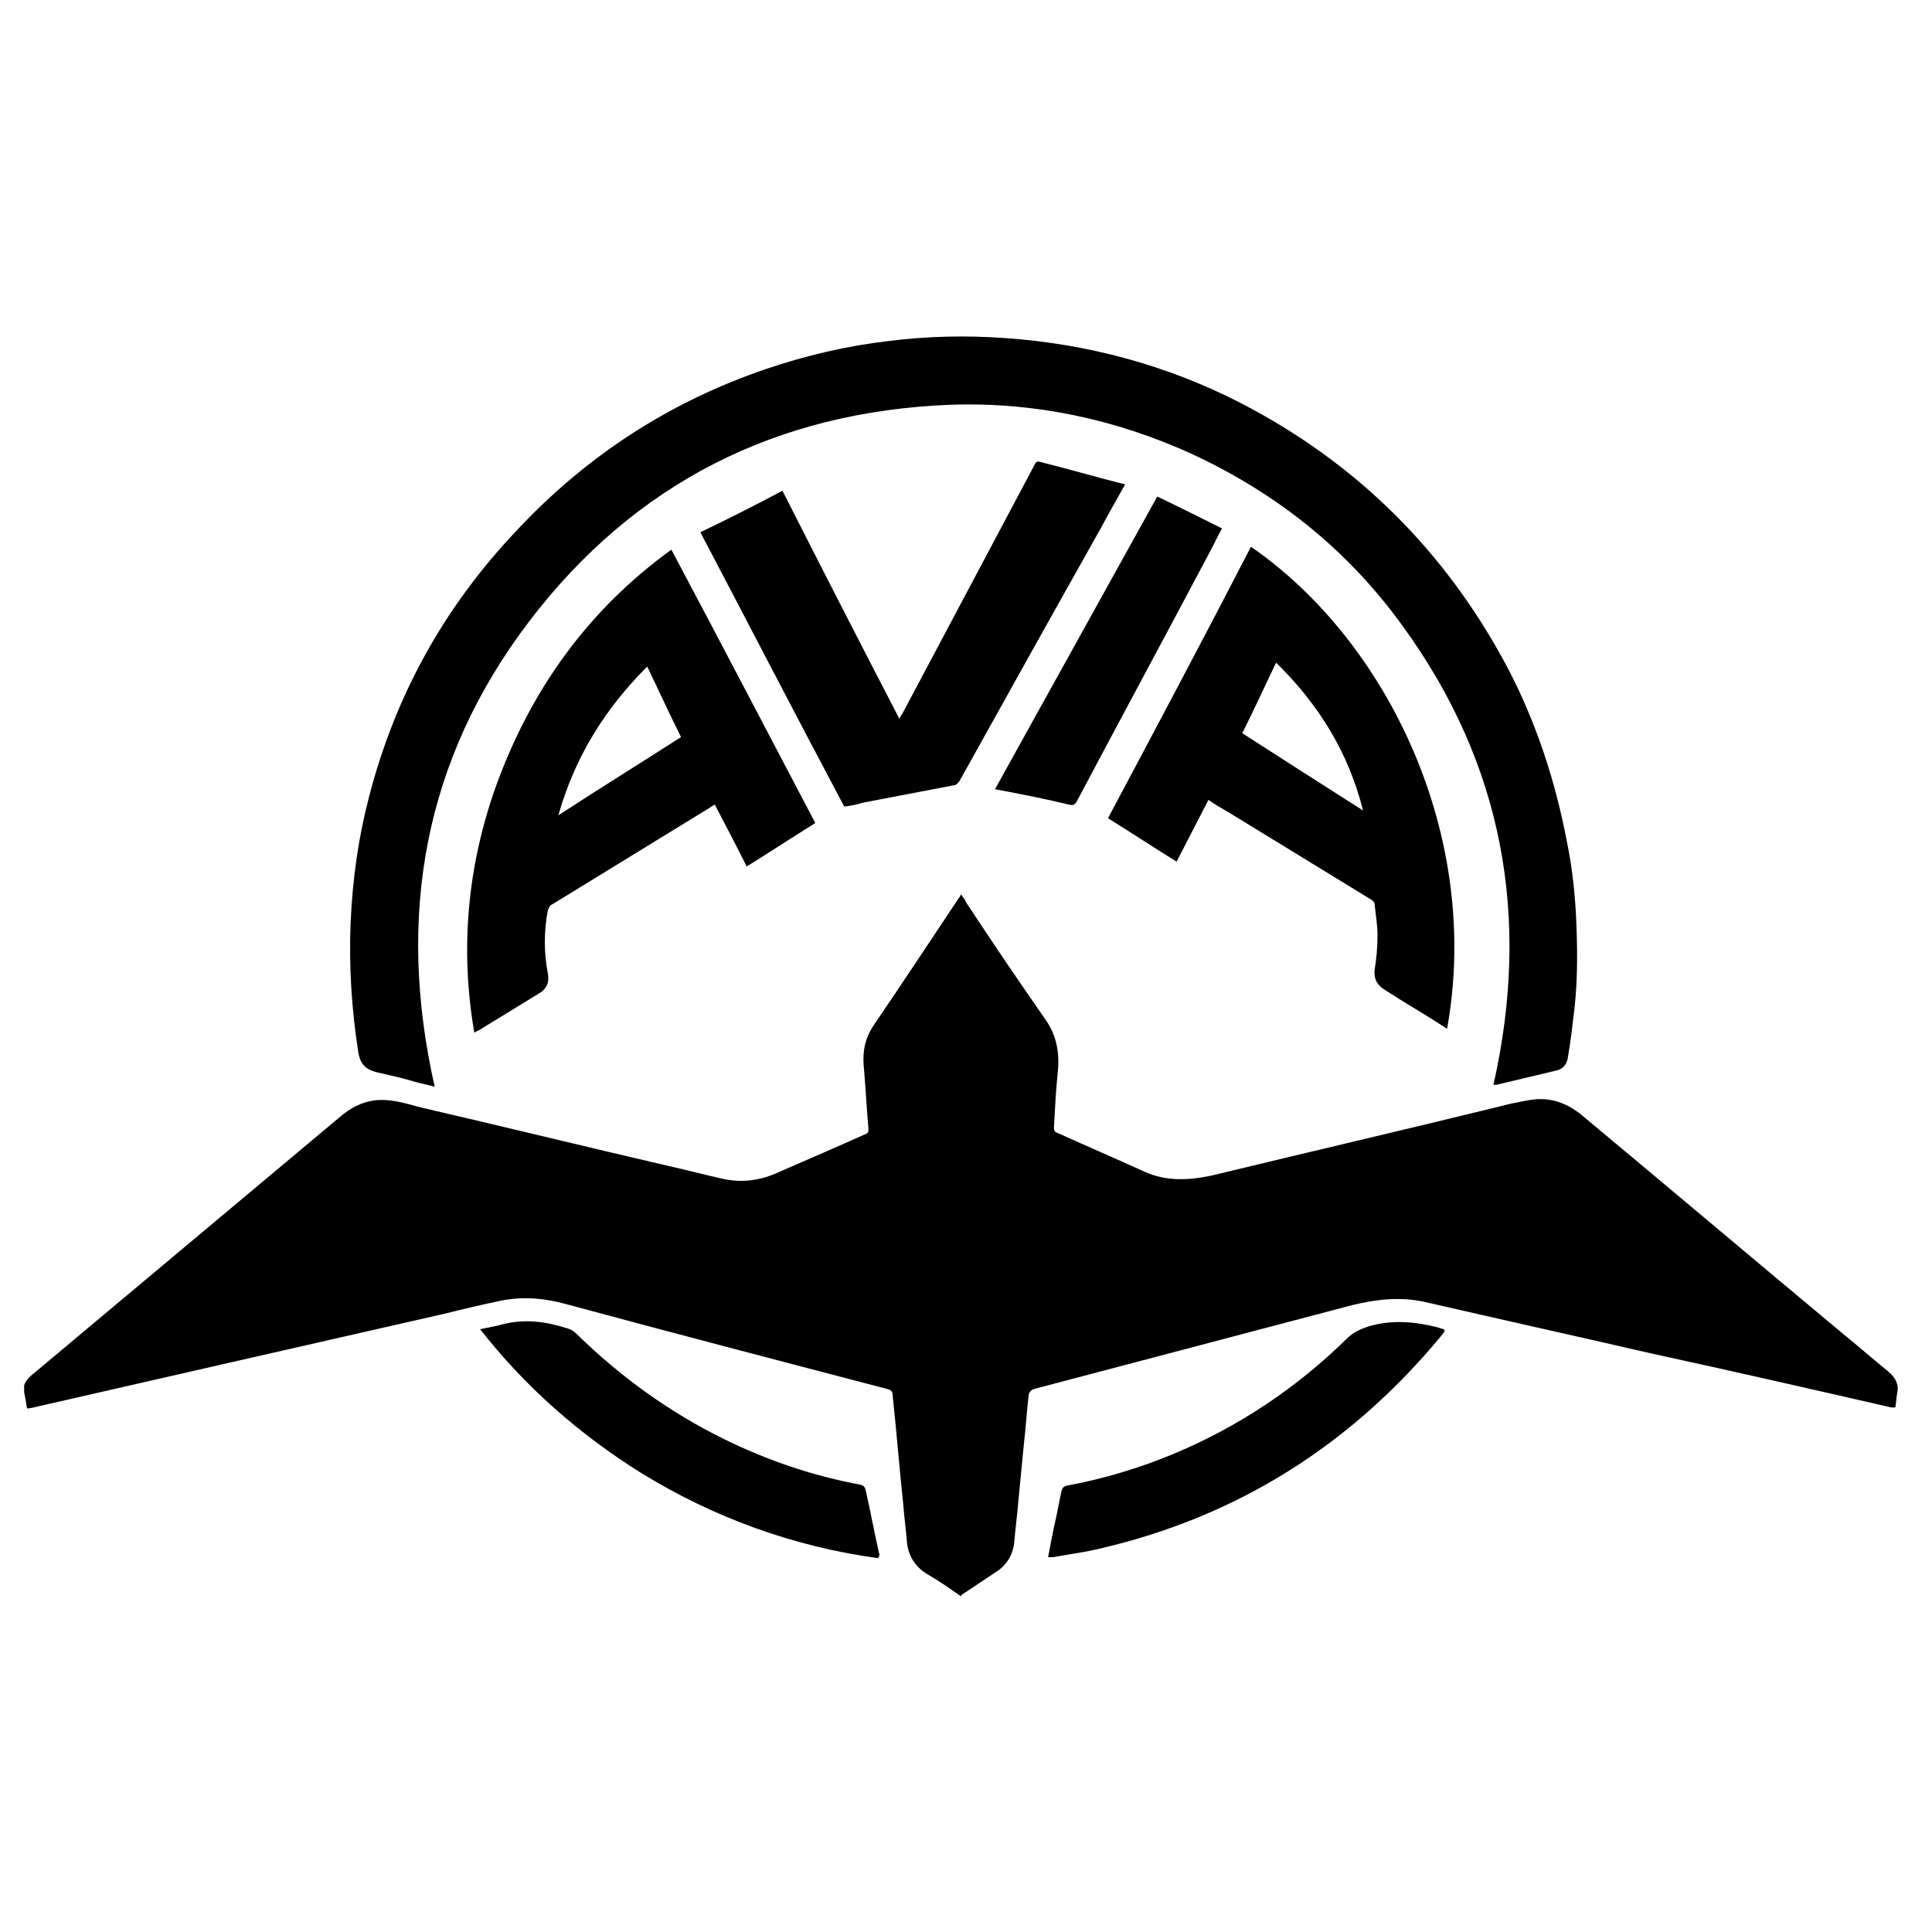 <svg xmlns="http://www.w3.org/2000/svg" xmlns:xlink="http://www.w3.org/1999/xlink" id="Layer_1" x="0px" y="0px" viewBox="0 0 200 200" style="enable-background:new 0 0 200 200;" xml:space="preserve"> <path d="M2.5,143.4c0.2-0.6,0.7-1,1.2-1.4c10.5-8.8,20.9-17.5,31.4-26.3c1.5-1.3,3.1-2,5.1-1.8c1.1,0.1,2.1,0.4,3.2,0.7 c8.6,2,17.2,4.1,25.8,6.1c1.8,0.4,3.7,0.9,5.5,1.3c2.1,0.5,4.1,0.2,6-0.7c3-1.3,6-2.6,8.9-3.9c0.3-0.1,0.3-0.3,0.3-0.6 c-0.2-2.2-0.3-4.4-0.5-6.6c-0.1-1.5,0.2-2.8,1-4c3-4.4,5.9-8.8,8.9-13.3c0.1-0.1,0.1-0.2,0.2-0.3c0.2,0.3,0.4,0.5,0.5,0.8 c2.7,4.1,5.4,8.1,8.2,12.1c1.2,1.7,1.5,3.5,1.3,5.5c-0.2,1.9-0.3,3.9-0.4,5.8c0,0.1,0.1,0.4,0.2,0.4c3.1,1.4,6.1,2.7,9.2,4.1 c2.2,1,4.5,0.9,6.9,0.4c9.9-2.4,19.8-4.7,29.6-7.1c1.1-0.3,2.1-0.5,3.2-0.7c2.1-0.4,3.9,0.2,5.5,1.5c9,7.5,18,15.1,27,22.6 c1.6,1.3,3.2,2.7,4.8,4c0.7,0.6,1.1,1.3,0.9,2.2c-0.1,0.5-0.1,1-0.2,1.5c-0.2,0-0.3,0-0.4,0c-8.3-1.9-16.6-3.8-24.9-5.6 c-7.8-1.8-15.5-3.5-23.3-5.3c-2.6-0.6-5.1-0.3-7.6,0.3c-11,2.9-22,5.8-33,8.7c-0.3,0.1-0.4,0.3-0.5,0.5c-0.2,1.7-0.3,3.4-0.5,5.1 c-0.2,2.1-0.4,4.1-0.6,6.2c-0.1,1.3-0.3,2.7-0.4,4c-0.1,1.2-0.7,2.3-1.7,3c-1.2,0.8-2.4,1.6-3.6,2.4c-0.1,0-0.1,0.1-0.2,0.2 c0,0-0.1,0-0.1,0c-1.1-0.8-2.3-1.6-3.5-2.3c-1.1-0.7-1.8-1.7-2-3.1c-0.1-1.4-0.3-2.7-0.4-4.1c-0.4-3.8-0.7-7.6-1.1-11.3 c0-0.4-0.2-0.5-0.5-0.6c-11.1-2.9-22.2-5.8-33.3-8.8c-2.2-0.6-4.3-0.8-6.5-0.4c-2,0.4-4.1,0.9-6.1,1.4c-7.5,1.7-14.9,3.4-22.4,5.1 c-6.6,1.5-13.1,3-19.7,4.5c-0.4,0.1-0.8,0.2-1.1,0.2c-0.1-0.6-0.2-1.2-0.3-1.7C2.5,143.9,2.5,143.6,2.5,143.4z M54.8,64.3 C65.7,50,80.4,42.6,98.4,41.9c8.7-0.3,17.1,1.5,25,5.1c8.8,4.1,16.1,9.9,21.8,17.8c10.4,14.3,13.3,30.2,9.4,47.5c0.1,0,0.2,0,0.3,0 c2.1-0.5,4.2-1,6.3-1.5c0.7-0.2,1-0.7,1.1-1.3c0.3-1.7,0.5-3.5,0.7-5.2c0.3-2.8,0.3-5.5,0.2-8.3c-0.1-3-0.4-6-1-8.9 c-1.2-6.3-3.2-12.4-6.2-18.1c-6.4-12-15.6-21.1-27.6-27.3c-7.6-3.9-15.8-6.1-24.3-6.7C100,34.7,96,34.8,92,35.3 c-4.3,0.5-8.6,1.5-12.7,2.9c-10,3.4-18.6,9-25.8,16.7C46,62.8,40.9,72,38.2,82.5c-1.1,4.2-1.7,8.5-1.9,12.9 c-0.2,4.6,0.1,9.1,0.8,13.6c0.2,1.1,0.7,1.7,1.9,2c1.3,0.3,2.7,0.6,4,1c0.7,0.2,1.3,0.3,2,0.5C41,94.8,43.9,78.6,54.8,64.3z M69.5,56.9c-8.7,6.3-14.6,14.6-18.2,24.6c-2.9,8.2-3.7,16.7-2.2,25.4c0.2-0.1,0.3-0.2,0.4-0.2c2.1-1.3,4.1-2.5,6.2-3.8 c0.9-0.5,1.2-1.2,1-2.2c-0.4-2.1-0.4-4.3,0-6.4c0.1-0.3,0.2-0.6,0.5-0.7c5.4-3.3,10.9-6.7,16.3-10c0.1-0.1,0.3-0.2,0.5-0.3 c1.1,2.1,2.2,4.2,3.3,6.4c2.4-1.5,4.7-3,7.1-4.5C79.4,75.7,74.5,66.3,69.5,56.9z M67,69c1.2,2.5,2.3,4.9,3.5,7.3 c-4.2,2.7-8.4,5.3-12.7,8.1C59.5,78.4,62.6,73.4,67,69z M114.7,84.7c2.4,1.5,4.7,3,7.1,4.5c1.1-2.1,2.2-4.3,3.3-6.4 c0.7,0.5,1.4,0.9,2.1,1.3c4.9,3,9.8,6,14.7,9c0.2,0.1,0.4,0.3,0.4,0.5c0.1,1.1,0.3,2.1,0.3,3.2c0,1.2-0.1,2.4-0.3,3.6 c-0.1,1,0.3,1.6,1.1,2.1c2,1.3,4.1,2.5,6.1,3.8c0.1,0.1,0.2,0.1,0.3,0.2c3.6-19.9-6.1-40.1-20.3-49.9 C124.7,65.9,119.7,75.3,114.7,84.7z M128.6,75.9c1.2-2.4,2.3-4.8,3.5-7.3c4.4,4.3,7.5,9.3,9,15.3C137,81.3,132.8,78.6,128.6,75.9z M116.3,50.1c-2.8-0.7-5.5-1.5-8.3-2.2c-0.7-0.2-0.7-0.2-1,0.4c-4.5,8.5-9.1,17.1-13.6,25.6c-0.1,0.1-0.2,0.3-0.3,0.5 c-4.1-7.9-8.1-15.7-12.1-23.6c-2.8,1.5-5.6,2.9-8.5,4.3c5,9.5,9.9,19,14.9,28.4c0.7-0.1,1.3-0.2,1.9-0.4c3.1-0.6,6.3-1.2,9.4-1.8 c0.3,0,0.4-0.2,0.6-0.4c4.9-8.8,9.8-17.6,14.7-26.3c0.8-1.5,1.6-2.9,2.5-4.5C116.4,50.2,116.4,50.1,116.3,50.1z M109,161.2 c1.6-0.3,3.3-0.5,4.9-0.9c14.2-3.3,25.9-10.7,35.2-21.9c0.6-0.8,0.7-0.7-0.3-1c-2.4-0.6-4.7-0.8-7.1-0.1c-0.9,0.3-1.6,0.6-2.3,1.3 c-5.2,5.1-11.2,9.1-17.9,11.9c-3.6,1.5-7.3,2.6-11.1,3.3c-0.3,0.1-0.4,0.2-0.5,0.5c-0.3,1.3-0.5,2.6-0.8,3.8c-0.2,1-0.4,2-0.6,3.1 C108.6,161.2,108.8,161.2,109,161.2z M110.7,83.3c0.4,0.1,0.6,0,0.8-0.4c4.5-8.5,9.1-17,13.6-25.5c0.5-0.9,0.9-1.8,1.4-2.7 c-2.2-1.1-4.4-2.2-6.7-3.3c-5.6,10.1-11.2,20.2-16.8,30.3C105.7,82.2,108.2,82.7,110.7,83.3z M91,160.8c-0.5-2.2-0.9-4.4-1.4-6.6 c-0.1-0.3-0.2-0.4-0.5-0.5c-4.9-0.9-9.6-2.5-14.1-4.7c-5.7-2.8-10.8-6.5-15.3-10.9c-0.3-0.3-0.6-0.5-1-0.6c-2.2-0.7-4.4-1-6.7-0.4 c-0.7,0.2-1.4,0.3-2.3,0.5c4.7,6,10.3,10.9,16.7,14.9c7.5,4.6,15.7,7.6,24.5,8.8C91,161.1,91.1,160.9,91,160.8z"></path> </svg>